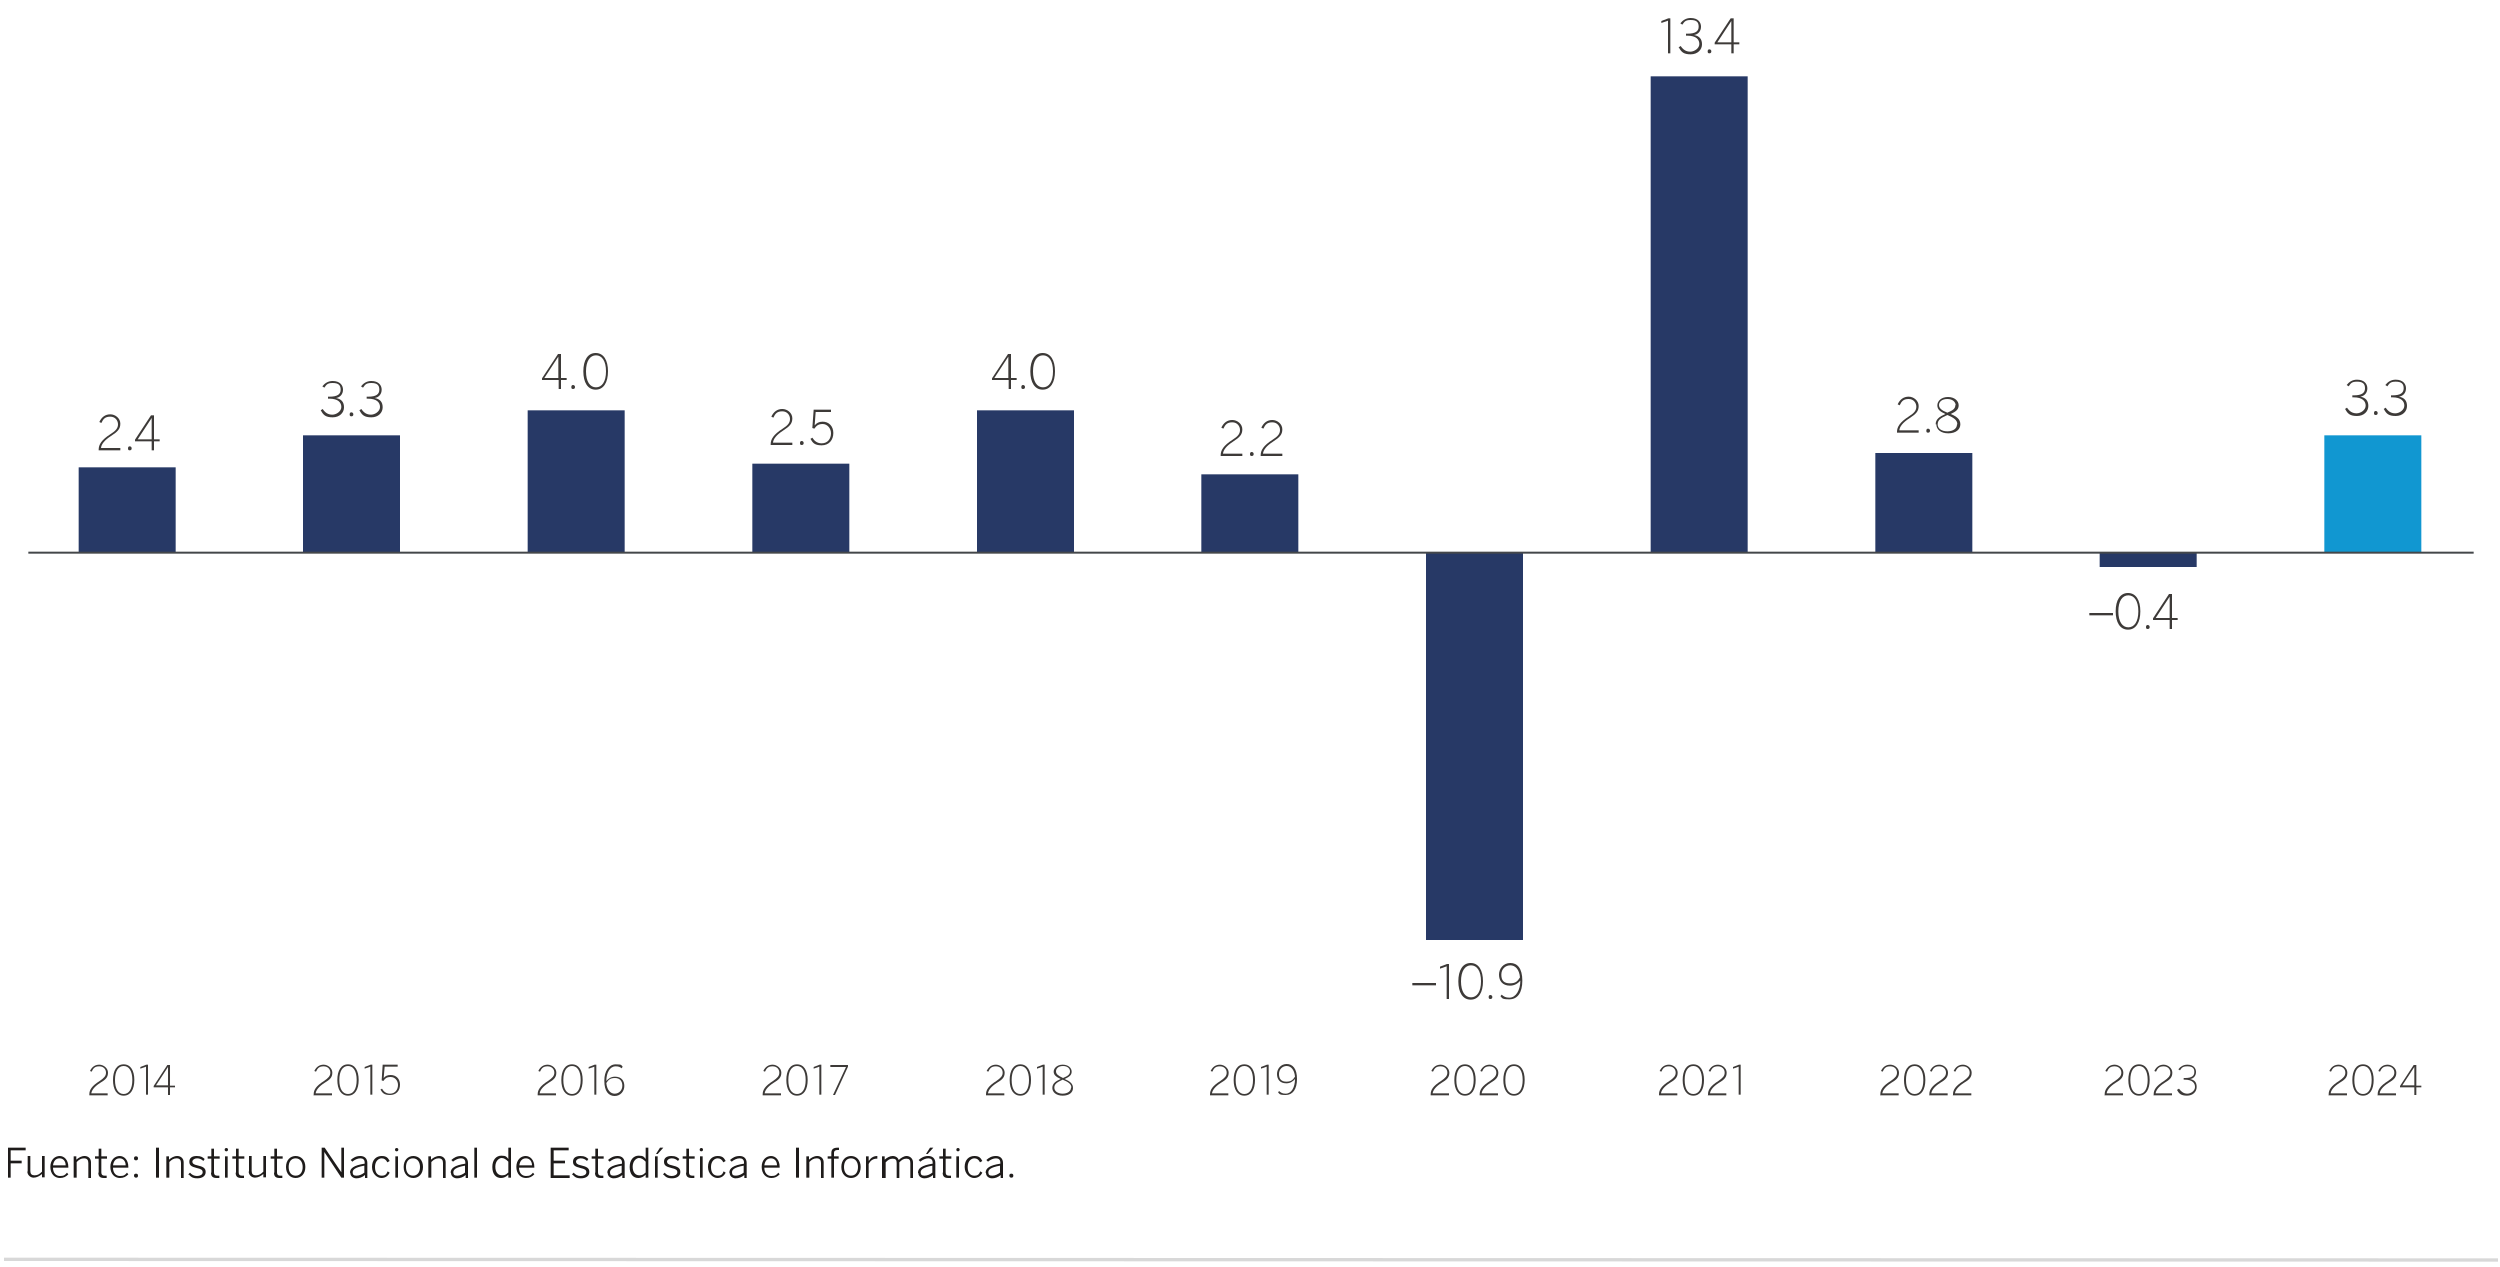 <?xml version="1.0" encoding="UTF-8"?>
<svg id="Capa_1" xmlns="http://www.w3.org/2000/svg" width="750" height="380" version="1.1" viewBox="0 0 750 380">
  <!-- Generator: Adobe Illustrator 29.5.0, SVG Export Plug-In . SVG Version: 2.1.0 Build 137)  -->
  <defs>
    <style>
      .st0 {
        fill: #1197d1;
      }

      .st1 {
        fill: #273966;
      }

      .st2 {
        fill: #1e1b1a;
      }

      .st3 {
        fill: #3d3a38;
      }

      .st4 {
        isolation: isolate;
      }

      .st5 {
        stroke: #d8d8d8;
        stroke-miterlimit: 10;
      }

      .st5, .st6 {
        fill: none;
      }

      .st6 {
        stroke: #44474a;
        stroke-width: .6px;
      }
    </style>
  </defs>
  <line class="st5" x1="1.2" y1="377.8" x2="749.4" y2="378"/>
  <g class="st4">
    <g class="st4">
      <path class="st2" d="M2.4,353.3v-9h5.3v.8H3.2v3.1h3.3v.8c0,0-3.3,0-3.3,0v4.3h-.9,0Z"/>
    </g>
    <g class="st4">
      <path class="st2" d="M8.3,351.5v-4.7h.8v4.5c0,.9.4,1.3,1.3,1.3s1.5-.4,2.2-1.1v-4.7h.8v6.4h-.8v-1c-.7.6-1.6,1.1-2.5,1.1s-1.9-.7-1.9-1.9h0Z"/>
      <path class="st2" d="M15.1,350.1c0-2.3,1.5-3.3,2.8-3.3s2.6,1.1,2.6,3.3v.2h-4.6c0,1.6.9,2.5,2.1,2.5s1.5-.3,2.1-1l.4.5c-.7.7-1.4,1.1-2.5,1.1-1.6,0-2.9-1.2-2.9-3.4h0ZM19.7,349.6c0-1.2-.7-2.1-1.8-2.1s-1.8.7-2,2.1h3.8Z"/>
      <path class="st2" d="M22.1,353.3v-6.4h.8v1c.7-.6,1.5-1.1,2.5-1.1s1.9.7,1.9,1.9v4.7h-.8v-4.5c0-.9-.4-1.4-1.3-1.4s-1.5.4-2.2,1.1v4.7h-.9Z"/>
    </g>
    <g class="st4">
      <path class="st2" d="M29.6,351.8v-4.2h-1.1v-.7h1.1v-2.3h.8c0-.1,0,2.3,0,2.3h1.7v.7h-1.7v4.1c0,.7.3,1,1,1s.5,0,.6,0v.7h-.8c-1.1,0-1.7-.4-1.7-1.6h.1Z"/>
    </g>
    <g class="st4">
      <path class="st2" d="M33.1,350.1c0-2.3,1.5-3.3,2.8-3.3s2.6,1.1,2.6,3.3v.2h-4.6c0,1.6.9,2.5,2.1,2.5s1.5-.3,2.1-1l.4.5c-.7.7-1.4,1.1-2.5,1.1-1.6,0-2.9-1.2-2.9-3.4h0ZM37.7,349.6c0-1.2-.7-2.1-1.8-2.1s-1.8.7-2,2.1h3.8Z"/>
      <path class="st2" d="M40.2,347.5c0-.4.2-.6.6-.6s.6.2.6.6-.2.6-.6.6-.6-.2-.6-.6ZM40.2,352.7c0-.4.2-.6.6-.6s.6.2.6.6-.2.6-.6.6-.6-.3-.6-.6Z"/>
    </g>
    <g class="st4">
      <path class="st2" d="M46.8,353.3v-9h.9v9h-.9Z"/>
      <path class="st2" d="M49.9,353.3v-6.4h.8v1c.7-.6,1.5-1.1,2.5-1.1s1.9.7,1.9,1.9v4.7h-.8v-4.5c0-.9-.4-1.4-1.3-1.4s-1.5.4-2.2,1.1v4.7h-.9Z"/>
    </g>
    <g class="st4">
      <path class="st2" d="M56.5,352.3l.5-.5c.5.6,1.2,1,2.1,1s1.7-.4,1.7-1.1-.4-1-1.8-1.3c-1.6-.4-2.2-.8-2.2-1.9s.8-1.7,2.2-1.7,1.8.4,2.4.9l-.4.6c-.5-.5-1.1-.8-1.9-.8s-1.4.5-1.4,1,.4.9,1.5,1.1c1.7.4,2.5.8,2.5,2s-1,1.9-2.5,1.9-2-.5-2.5-1.1h-.2Z"/>
    </g>
    <g class="st4">
      <path class="st2" d="M63.4,351.8v-4.2h-1.1v-.7h1.1v-2.3h.8c0-.1,0,2.3,0,2.3h1.7v.7h-1.7v4.1c0,.7.3,1,1,1s.5,0,.6,0v.7h-.8c-1.1,0-1.7-.4-1.7-1.6h.1Z"/>
      <path class="st2" d="M67.4,344.9c0-.3.2-.5.5-.5s.5.2.5.5-.2.5-.5.5-.5-.2-.5-.5ZM67.5,353.3v-6.4h.8v6.4h-.8Z"/>
      <path class="st2" d="M70.8,351.8v-4.2h-1.1v-.7h1.1v-2.3h.8c0-.1,0,2.3,0,2.3h1.7v.7h-1.7v4.1c0,.7.3,1,1,1s.5,0,.6,0v.7h-.8c-1.1,0-1.7-.4-1.7-1.6h0Z"/>
      <path class="st2" d="M74.7,351.5v-4.7h.8v4.5c0,.9.4,1.3,1.3,1.3s1.5-.4,2.2-1.1v-4.7h.8v6.4h-.8v-1c-.7.6-1.6,1.1-2.5,1.1s-1.9-.7-1.9-1.9h0Z"/>
    </g>
    <g class="st4">
      <path class="st2" d="M82.3,351.8v-4.2h-1.1v-.7h1.1v-2.3h.8c0-.1,0,2.3,0,2.3h1.7v.7h-1.7v4.1c0,.7.3,1,1,1s.5,0,.6,0v.7h-.8c-1.1,0-1.7-.4-1.7-1.6h0Z"/>
    </g>
    <g class="st4">
      <path class="st2" d="M85.8,350.1c0-2.1,1.3-3.3,2.9-3.3s2.9,1.2,2.9,3.3-1.3,3.3-2.9,3.3-2.9-1.2-2.9-3.3ZM90.8,350.1c0-1.4-.7-2.6-2.1-2.6s-2.1,1.1-2.1,2.6.7,2.6,2.1,2.6,2.1-1.1,2.1-2.6Z"/>
    </g>
    <g class="st4">
      <path class="st2" d="M96.5,353.3v-9h.9l5,7.4h0v-7.4h.8v9h-.8l-5.1-7.7h0v7.7h-.8Z"/>
      <path class="st2" d="M105,351.8c0-1.3,1.1-2.2,4.4-2.7v-.3c0-.9-.5-1.3-1.3-1.3s-1.7.4-2.4,1l-.5-.5c.8-.7,1.6-1.2,2.9-1.2s2.1.8,2.1,2.1v4.5h-.7v-.9c-.8.7-1.7,1-2.6,1s-1.8-.6-1.8-1.6h0ZM109.3,351.7v-2c-2.8.5-3.5,1.2-3.5,2s.4,1,1.2,1,1.7-.4,2.4-1h0Z"/>
      <path class="st2" d="M111.6,350.1c0-2.3,1.4-3.3,2.9-3.3s1.9.6,2.4,1.5l-.7.4c-.4-.8-.9-1.2-1.7-1.2s-2,.7-2,2.6.9,2.6,2,2.6,1.4-.4,1.8-1.3l.6.4c-.5,1-1.3,1.6-2.5,1.6s-2.8-1.2-2.8-3.3h0Z"/>
      <path class="st2" d="M118.5,344.9c0-.3.2-.5.5-.5s.5.2.5.5-.2.5-.5.5-.5-.2-.5-.5ZM118.6,353.3v-6.4h.8v6.4h-.8Z"/>
      <path class="st2" d="M121.1,350.1c0-2.1,1.3-3.3,2.9-3.3s2.9,1.2,2.9,3.3-1.3,3.3-2.9,3.3-2.9-1.2-2.9-3.3ZM126,350.1c0-1.4-.7-2.6-2.1-2.6s-2.1,1.1-2.1,2.6.7,2.6,2.1,2.6,2.1-1.1,2.1-2.6Z"/>
      <path class="st2" d="M128.5,353.3v-6.4h.8v1c.7-.6,1.5-1.1,2.5-1.1s1.9.7,1.9,1.9v4.7h-.8v-4.5c0-.9-.4-1.4-1.3-1.4s-1.5.4-2.2,1.1v4.7h-.9Z"/>
      <path class="st2" d="M135.2,351.8c0-1.3,1.1-2.2,4.4-2.7v-.3c0-.9-.5-1.3-1.3-1.3s-1.7.4-2.4,1l-.5-.5c.8-.7,1.6-1.2,2.9-1.2s2.1.8,2.1,2.1v4.5h-.7v-.9c-.8.7-1.7,1-2.6,1s-1.8-.6-1.8-1.6h0ZM139.5,351.7v-2c-2.8.5-3.5,1.2-3.5,2s.4,1,1.2,1,1.7-.4,2.4-1h0Z"/>
      <path class="st2" d="M142.3,353.3v-9h.8c0-.1,0,9,0,9h-.8Z"/>
    </g>
    <g class="st4">
      <path class="st2" d="M147.7,350.1c0-2.2,1.2-3.4,2.7-3.4s1.6.4,2.1,1v-3.4h.8c0-.1,0,9,0,9h-.8v-.9c-.6.6-1.3,1-2.2,1-1.5,0-2.6-1.1-2.6-3.3h0ZM152.5,351.6v-3.1c-.7-.7-1.3-1.1-2-1.1s-1.9.8-1.9,2.6.9,2.6,2,2.6,1.4-.4,2-1h-.1Z"/>
      <path class="st2" d="M154.9,350.1c0-2.3,1.5-3.3,2.8-3.3s2.6,1.1,2.6,3.3v.2h-4.6c0,1.6.9,2.5,2.1,2.5s1.5-.3,2.1-1l.4.5c-.7.7-1.4,1.1-2.5,1.1-1.6,0-2.9-1.2-2.9-3.4h0ZM159.6,349.6c0-1.2-.7-2.1-1.8-2.1s-1.8.7-2,2.1h3.8Z"/>
    </g>
    <g class="st4">
      <path class="st2" d="M165.2,353.3v-9h5.4v.8h-4.5v3.1h3.4v.8c.1,0-3.4,0-3.4,0v3.6h4.8v.8h-5.7Z"/>
    </g>
    <g class="st4">
      <path class="st2" d="M171.6,352.3l.5-.5c.5.6,1.2,1,2.1,1s1.7-.4,1.7-1.1-.4-1-1.8-1.3c-1.6-.4-2.2-.8-2.2-1.9s.8-1.7,2.2-1.7,1.8.4,2.4.9l-.4.6c-.5-.5-1.1-.8-1.9-.8s-1.4.5-1.4,1,.4.9,1.5,1.1c1.7.4,2.5.8,2.5,2s-1,1.9-2.5,1.9-2-.5-2.5-1.1h-.2Z"/>
    </g>
    <g class="st4">
      <path class="st2" d="M178.6,351.8v-4.2h-1.1v-.7h1.1v-2.3h.8c0-.1,0,2.3,0,2.3h1.7v.7h-1.7v4.1c0,.7.3,1,1,1s.5,0,.6,0v.7h-.8c-1.1,0-1.7-.4-1.7-1.6h0Z"/>
      <path class="st2" d="M182.2,351.8c0-1.3,1.1-2.2,4.4-2.7v-.3c0-.9-.5-1.3-1.3-1.3s-1.7.4-2.4,1l-.5-.5c.8-.7,1.6-1.2,2.9-1.2s2.1.8,2.1,2.1v4.5h-.7v-.9c-.8.7-1.7,1-2.6,1s-1.8-.6-1.8-1.6h0ZM186.5,351.7v-2c-2.8.5-3.5,1.2-3.5,2s.4,1,1.2,1,1.7-.4,2.4-1h0Z"/>
      <path class="st2" d="M188.9,350.1c0-2.2,1.2-3.4,2.7-3.4s1.6.4,2.1,1v-3.4h.8c0-.1,0,9,0,9h-.8v-.9c-.6.6-1.3,1-2.2,1-1.5,0-2.6-1.1-2.6-3.3h0ZM193.7,351.6v-3.1c-.7-.7-1.3-1.1-2-1.1s-1.9.8-1.9,2.6.9,2.6,2,2.6,1.4-.4,2-1h-.1Z"/>
      <path class="st2" d="M196.5,353.3v-6.4h.8v6.4h-.8ZM197.9,344.3h1.1l-1.7,1.9h-.5l1.2-1.9h-.1Z"/>
    </g>
    <g class="st4">
      <path class="st2" d="M198.9,352.3l.5-.5c.5.6,1.2,1,2.1,1s1.7-.4,1.7-1.1-.4-1-1.8-1.3c-1.6-.4-2.2-.8-2.2-1.9s.8-1.7,2.2-1.7,1.8.4,2.4.9l-.4.6c-.5-.5-1.1-.8-1.9-.8s-1.4.5-1.4,1,.4.9,1.5,1.1c1.7.4,2.5.8,2.5,2s-1,1.9-2.5,1.9-2-.5-2.5-1.1h-.2Z"/>
    </g>
    <g class="st4">
      <path class="st2" d="M205.9,351.8v-4.2h-1.1v-.7h1.1v-2.3h.8c0-.1,0,2.3,0,2.3h1.7v.7h-1.7v4.1c0,.7.3,1,1,1s.5,0,.6,0v.7h-.8c-1.1,0-1.7-.4-1.7-1.6h0Z"/>
      <path class="st2" d="M209.9,344.9c0-.3.2-.5.5-.5s.5.2.5.5-.2.5-.5.5-.5-.2-.5-.5ZM210,353.3v-6.4h.8v6.4h-.8Z"/>
    </g>
    <g class="st4">
      <path class="st2" d="M212.4,350.1c0-2.3,1.4-3.3,2.9-3.3s1.9.6,2.4,1.5l-.7.4c-.4-.8-.9-1.2-1.7-1.2s-2,.7-2,2.6.9,2.6,2,2.6,1.4-.4,1.8-1.3l.6.4c-.5,1-1.3,1.6-2.5,1.6s-2.8-1.2-2.8-3.3h0Z"/>
    </g>
    <g class="st4">
      <path class="st2" d="M218.8,351.8c0-1.3,1.1-2.2,4.4-2.7v-.3c0-.9-.5-1.3-1.3-1.3s-1.7.4-2.4,1l-.5-.5c.8-.7,1.6-1.2,2.9-1.2s2.1.8,2.1,2.1v4.5h-.7v-.9c-.8.7-1.7,1-2.6,1s-1.8-.6-1.8-1.6h0ZM223.1,351.7v-2c-2.8.5-3.5,1.2-3.5,2s.4,1,1.2,1,1.7-.4,2.4-1h0Z"/>
    </g>
    <g class="st4">
      <path class="st2" d="M228.5,350.1c0-2.3,1.5-3.3,2.8-3.3s2.6,1.1,2.6,3.3v.2h-4.6c0,1.6.9,2.5,2.1,2.5s1.5-.3,2.1-1l.4.5c-.7.7-1.4,1.1-2.5,1.1-1.6,0-2.9-1.2-2.9-3.4h0ZM233.1,349.6c0-1.2-.7-2.1-1.8-2.1s-1.8.7-2,2.1h3.8Z"/>
    </g>
    <g class="st4">
      <path class="st2" d="M238.8,353.3v-9h.9v9h-.9Z"/>
      <path class="st2" d="M241.9,353.3v-6.4h.8v1c.7-.6,1.5-1.1,2.5-1.1s1.9.7,1.9,1.9v4.7h-.8v-4.5c0-.9-.4-1.4-1.3-1.4s-1.5.4-2.2,1.1v4.7h-.9Z"/>
    </g>
    <g class="st4">
      <path class="st2" d="M249.4,353.3v-5.7h-1.1v-.7h1.1v-1c0-1.1.6-1.6,1.9-1.6s.3,0,.4,0v.7h-.4c-.6,0-1.1.2-1.1.9v1h1.4v.7h-1.4v5.7h-.8,0Z"/>
    </g>
    <g class="st4">
      <path class="st2" d="M252.4,350.1c0-2.1,1.3-3.3,2.9-3.3s2.9,1.2,2.9,3.3-1.3,3.3-2.9,3.3-2.9-1.2-2.9-3.3ZM257.4,350.1c0-1.4-.7-2.6-2.1-2.6s-2.1,1.1-2.1,2.6.7,2.6,2.1,2.6,2.1-1.1,2.1-2.6Z"/>
      <path class="st2" d="M259.8,353.3v-6.4h.8v1.3h.1c.5-.8,1.3-1.4,2.5-1.4h0v.8h-.2c-1.1,0-1.9.6-2.4,1.6v4.2h-.8Z"/>
      <path class="st2" d="M264.6,353.3v-6.4h.8v1c.7-.6,1.5-1.1,2.4-1.1s1.6.5,1.8,1.2c.7-.6,1.5-1.2,2.4-1.2s1.9.7,1.9,1.9v4.7h-.8v-4.5c0-.9-.3-1.3-1.2-1.3s-1.4.4-2.1,1.1v4.7h-.8v-4.5c0-.9-.3-1.3-1.2-1.3s-1.4.4-2.1,1.1v4.7h-1.1Z"/>
      <path class="st2" d="M275.4,351.8c0-1.3,1.1-2.2,4.4-2.7v-.3c0-.9-.5-1.3-1.3-1.3s-1.7.4-2.4,1l-.5-.5c.8-.7,1.6-1.2,2.9-1.2s2.1.8,2.1,2.1v4.5h-.7v-.9c-.8.7-1.7,1-2.6,1s-1.8-.6-1.8-1.6h-.1ZM279.7,351.7v-2c-2.8.5-3.5,1.2-3.5,2s.4,1,1.2,1,1.7-.4,2.4-1h-.1ZM278.9,344.3h1.1l-1.7,1.9h-.5l1.2-1.9h-.1Z"/>
      <path class="st2" d="M282.9,351.8v-4.2h-1.1v-.7h1.1v-2.3h.8c0-.1,0,2.3,0,2.3h1.7v.7h-1.7v4.1c0,.7.3,1,1,1s.5,0,.6,0v.7h-.8c-1.1,0-1.7-.4-1.7-1.6h.1Z"/>
      <path class="st2" d="M286.9,344.9c0-.3.2-.5.5-.5s.5.2.5.5-.2.5-.5.5-.5-.2-.5-.5ZM286.9,353.3v-6.4h.8v6.4h-.8Z"/>
    </g>
    <g class="st4">
      <path class="st2" d="M289.4,350.1c0-2.3,1.4-3.3,2.9-3.3s1.9.6,2.4,1.5l-.7.4c-.4-.8-.9-1.2-1.7-1.2s-2,.7-2,2.6.9,2.6,2,2.6,1.4-.4,1.8-1.3l.6.4c-.5,1-1.3,1.6-2.5,1.6s-2.8-1.2-2.8-3.3h0Z"/>
    </g>
    <g class="st4">
      <path class="st2" d="M295.7,351.8c0-1.3,1.1-2.2,4.4-2.7v-.3c0-.9-.5-1.3-1.3-1.3s-1.7.4-2.4,1l-.5-.5c.8-.7,1.6-1.2,2.9-1.2s2.1.8,2.1,2.1v4.5h-.7v-.9c-.8.7-1.7,1-2.6,1s-1.8-.6-1.8-1.6h-.1ZM300,351.7v-2c-2.8.5-3.5,1.2-3.5,2s.4,1,1.2,1,1.7-.4,2.4-1h-.1Z"/>
      <path class="st2" d="M302.8,352.7c0-.4.2-.6.6-.6s.6.2.6.6-.2.6-.6.6-.6-.3-.6-.6Z"/>
    </g>
  </g>
  <g class="st4">
    <g class="st4">
      <path class="st3" d="M500.4,16V6.2l-2,.7v-.6l2.1-.8h.6v10.5h-.7Z"/>
      <path class="st3" d="M503.6,14.2l.6-.4c.8,1.2,1.7,1.7,2.9,1.7s2.7-1,2.7-2.3-.9-2.5-3.6-2.5h-.4v-.6h.5c2.3,0,3.3-.7,3.3-2.1s-.7-2-2.4-2-1.9.6-2.5,1.4l-.6-.4c.7-.9,1.7-1.6,3.1-1.6,2.2,0,3.1,1.3,3.1,2.6s-.8,2.3-2.1,2.5c1.6.3,2.4,1.2,2.4,2.8s-1.3,3-3.4,3-2.8-.7-3.5-2h-.1Z"/>
      <path class="st3" d="M512.3,15.4c0-.4.2-.6.5-.6s.6.2.6.6-.2.6-.6.6-.5-.2-.5-.6Z"/>
      <path class="st3" d="M519.4,16v-2.7h-5v-.5l4.8-7.3h.9v7.2h1.7v.6c0,0-1.7,0-1.7,0v2.7h-.7ZM515.2,12.7h4.2v-6.4h0l-4.2,6.4Z"/>
    </g>
  </g>
  <g class="st4">
    <g class="st4">
      <path class="st3" d="M631.4,328.5v-.2c0-1.3.7-2.5,3.1-4,1.3-.9,1.9-1.5,1.9-2.5s-.7-1.9-2-1.9-1.8.5-2.3,1.6l-.5-.2c.6-1.3,1.6-1.9,2.8-1.9s2.6,1,2.6,2.4-.7,2.1-2.4,3.1c-1.7,1.1-2.5,2.2-2.6,3.1h4.9v.6h-5.6,0Z"/>
      <path class="st3" d="M638.5,324c0-2.8,1.1-4.7,3.2-4.7s3.2,1.9,3.2,4.7-1.1,4.7-3.2,4.7-3.2-1.9-3.2-4.7ZM644.3,324c0-2.7-1-4.2-2.6-4.2s-2.6,1.5-2.6,4.2,1,4.2,2.6,4.2,2.6-1.5,2.6-4.2Z"/>
      <path class="st3" d="M646.1,328.5v-.2c0-1.3.7-2.5,3.1-4,1.3-.9,1.9-1.5,1.9-2.5s-.7-1.9-2-1.9-1.8.5-2.3,1.6l-.5-.2c.6-1.3,1.6-1.9,2.8-1.9s2.6,1,2.6,2.4-.7,2.1-2.4,3.1c-1.7,1.1-2.5,2.2-2.6,3.1h4.9v.6h-5.6,0Z"/>
    </g>
    <g class="st4">
      <path class="st3" d="M653.2,326.9l.5-.3c.7,1,1.5,1.5,2.5,1.5s2.3-.8,2.3-2-.8-2.2-3.1-2.2h-.3v-.5h.4c2,0,2.8-.6,2.8-1.8s-.6-1.7-2.1-1.7-1.7.5-2.2,1.2l-.5-.3c.6-.8,1.5-1.4,2.7-1.4,1.9,0,2.6,1.1,2.6,2.2s-.7,2-1.8,2.1c1.4.3,2,1,2,2.4s-1.1,2.6-2.9,2.6-2.4-.6-3-1.7h0Z"/>
    </g>
    <g class="st4">
      <path class="st3" d="M698.6,328.5v-.2c0-1.3.7-2.5,3.1-4,1.3-.9,1.9-1.5,1.9-2.5s-.7-1.9-2-1.9-1.8.5-2.3,1.6l-.5-.2c.6-1.3,1.6-1.9,2.8-1.9s2.6,1,2.6,2.4-.7,2.1-2.4,3.1c-1.7,1.1-2.5,2.2-2.6,3.1h4.9v.6h-5.6,0Z"/>
      <path class="st3" d="M705.7,324c0-2.8,1.1-4.7,3.2-4.7s3.2,1.9,3.2,4.7-1.1,4.7-3.2,4.7-3.2-1.9-3.2-4.7ZM711.5,324c0-2.7-1-4.2-2.6-4.2s-2.6,1.5-2.6,4.2,1,4.2,2.6,4.2,2.6-1.5,2.6-4.2Z"/>
      <path class="st3" d="M713.3,328.5v-.2c0-1.3.7-2.5,3.1-4,1.3-.9,1.9-1.5,1.9-2.5s-.7-1.9-2-1.9-1.8.5-2.3,1.6l-.5-.2c.6-1.3,1.6-1.9,2.8-1.9s2.6,1,2.6,2.4-.7,2.1-2.4,3.1c-1.7,1.1-2.5,2.2-2.6,3.1h4.9v.6h-5.6,0Z"/>
      <path class="st3" d="M724.3,328.5v-2.3h-4.3v-.4l4.1-6.3h.8v6.2h1.5v.5c0,0-1.5,0-1.5,0v2.3h-.6ZM720.7,325.6h3.6v-5.5h0l-3.6,5.5Z"/>
    </g>
  </g>
  <rect class="st1" x="23.6" y="140.2" width="29.1" height="25.6"/>
  <rect class="st1" x="90.9" y="130.6" width="29.1" height="35.2"/>
  <rect class="st1" x="158.3" y="123.1" width="29.1" height="42.7"/>
  <rect class="st1" x="225.7" y="139.1" width="29.1" height="26.7"/>
  <rect class="st1" x="293.1" y="123.1" width="29.1" height="42.7"/>
  <rect class="st1" x="360.4" y="142.3" width="29.1" height="23.5"/>
  <rect class="st1" x="427.8" y="165.8" width="29.1" height="116.2"/>
  <rect class="st1" x="495.2" y="22.9" width="29.1" height="142.9"/>
  <rect class="st1" x="562.6" y="135.9" width="29.1" height="29.9"/>
  <rect class="st1" x="629.9" y="165.8" width="29.1" height="4.3"/>
  <rect class="st0" x="697.3" y="130.6" width="29.1" height="35.2"/>
  <line class="st6" x1="8.5" y1="165.8" x2="742.1" y2="165.8"/>
  <g class="st4">
    <g class="st4">
      <path class="st3" d="M564.1,328.5v-.2c0-1.3.7-2.5,3.1-4,1.3-.9,1.9-1.5,1.9-2.5s-.7-1.9-2-1.9-1.8.5-2.3,1.6l-.5-.2c.6-1.3,1.6-1.9,2.8-1.9s2.6,1,2.6,2.4-.7,2.1-2.4,3.1c-1.7,1.1-2.5,2.2-2.6,3.1h4.9v.6h-5.6,0Z"/>
      <path class="st3" d="M571.2,324c0-2.8,1.1-4.7,3.2-4.7s3.2,1.9,3.2,4.7-1.1,4.7-3.2,4.7-3.2-1.9-3.2-4.7ZM577,324c0-2.7-1-4.2-2.6-4.2s-2.6,1.5-2.6,4.2,1,4.2,2.6,4.2,2.6-1.5,2.6-4.2Z"/>
      <path class="st3" d="M578.8,328.5v-.2c0-1.3.7-2.5,3.1-4,1.3-.9,1.9-1.5,1.9-2.5s-.7-1.9-2-1.9-1.8.5-2.3,1.6l-.5-.2c.6-1.3,1.6-1.9,2.8-1.9s2.6,1,2.6,2.4-.7,2.1-2.4,3.1c-1.7,1.1-2.5,2.2-2.6,3.1h4.9v.6h-5.6,0Z"/>
      <path class="st3" d="M585.9,328.5v-.2c0-1.3.7-2.5,3.1-4,1.3-.9,1.9-1.5,1.9-2.5s-.7-1.9-2-1.9-1.8.5-2.3,1.6l-.5-.2c.6-1.3,1.6-1.9,2.8-1.9s2.6,1,2.6,2.4-.7,2.1-2.4,3.1c-1.7,1.1-2.5,2.2-2.6,3.1h4.9v.6h-5.6,0Z"/>
    </g>
  </g>
  <g class="st4">
    <g class="st4">
      <path class="st3" d="M94.1,328.5v-.2c0-1.3.7-2.5,3.1-4,1.3-.9,1.9-1.5,1.9-2.5s-.7-1.9-2-1.9-1.8.5-2.3,1.6l-.5-.2c.6-1.3,1.6-1.9,2.8-1.9s2.6,1,2.6,2.4-.7,2.1-2.4,3.1c-1.7,1.1-2.5,2.2-2.6,3.1h4.9v.6h-5.6,0Z"/>
      <path class="st3" d="M101.2,324c0-2.8,1.1-4.7,3.2-4.7s3.2,1.9,3.2,4.7-1.1,4.7-3.2,4.7-3.2-1.9-3.2-4.7ZM107,324c0-2.7-1-4.2-2.6-4.2s-2.6,1.5-2.6,4.2,1,4.2,2.6,4.2,2.6-1.5,2.6-4.2Z"/>
      <path class="st3" d="M111.1,328.5v-8.5l-1.7.6v-.5l1.8-.7h.5v9h-.6Z"/>
    </g>
    <g class="st4">
      <path class="st3" d="M114.1,326.9l.5-.3c.5.9,1.3,1.5,2.4,1.5,1.6,0,2.4-1.3,2.4-2.6s-.9-2.4-2.2-2.4-1.7.5-2.2,1.2l-.5-.2.3-4.7h4.5v.6c0,0-3.9,0-3.9,0l-.3,3.4c.5-.6,1.1-.9,2.1-.9,1.6,0,2.8,1.1,2.8,2.9s-1.1,3.1-3,3.1-2.3-.7-2.9-1.7h0Z"/>
    </g>
    <g class="st4">
      <path class="st3" d="M228.8,328.5v-.2c0-1.3.7-2.5,3.1-4,1.3-.9,1.9-1.5,1.9-2.5s-.7-1.9-2-1.9-1.8.5-2.3,1.6l-.5-.2c.6-1.3,1.6-1.9,2.8-1.9s2.6,1,2.6,2.4-.7,2.1-2.4,3.1c-1.7,1.1-2.5,2.2-2.6,3.1h4.9v.6h-5.6.1Z"/>
      <path class="st3" d="M235.9,324c0-2.8,1.1-4.7,3.2-4.7s3.2,1.9,3.2,4.7-1.1,4.7-3.2,4.7-3.2-1.9-3.2-4.7ZM241.7,324c0-2.7-1-4.2-2.6-4.2s-2.6,1.5-2.6,4.2,1,4.2,2.6,4.2,2.6-1.5,2.6-4.2Z"/>
      <path class="st3" d="M245.8,328.5v-8.5l-1.7.6v-.5l1.8-.7h.5v9h-.6Z"/>
    </g>
    <g class="st4">
      <path class="st3" d="M249.9,328.5l3.9-8.4h-4.7v-.6h5.3v.5l-3.9,8.5h-.6Z"/>
    </g>
    <g class="st4">
      <path class="st3" d="M363,328.5v-.2c0-1.3.7-2.5,3.1-4,1.3-.9,1.9-1.5,1.9-2.5s-.7-1.9-2-1.9-1.8.5-2.3,1.6l-.5-.2c.6-1.3,1.6-1.9,2.8-1.9s2.6,1,2.6,2.4-.7,2.1-2.4,3.1c-1.7,1.1-2.5,2.2-2.6,3.1h4.9v.6h-5.6.1Z"/>
      <path class="st3" d="M370.1,324c0-2.8,1.1-4.7,3.2-4.7s3.2,1.9,3.2,4.7-1.1,4.7-3.2,4.7-3.2-1.9-3.2-4.7ZM375.9,324c0-2.7-1-4.2-2.6-4.2s-2.6,1.5-2.6,4.2,1,4.2,2.6,4.2,2.6-1.5,2.6-4.2Z"/>
      <path class="st3" d="M380,328.5v-8.5l-1.7.6v-.5l1.8-.7h.5v9h-.6,0Z"/>
    </g>
    <g class="st4">
      <path class="st3" d="M383.4,327.8l.3-.5c.6.5,1,.8,2,.8,1.8,0,2.8-2,2.8-4.4-.6.7-1.4,1.3-2.6,1.3-2,0-2.8-1.3-2.8-2.8s1.1-3,2.9-3,3.1,1.4,3.1,4.5-1.3,4.8-3.4,4.8-1.8-.4-2.3-.8h0ZM388.5,323c-.2-2.2-1.3-3.2-2.5-3.2s-2.3.9-2.3,2.4.7,2.3,2.2,2.3,2-.6,2.6-1.5h0Z"/>
    </g>
    <g class="st4">
      <path class="st3" d="M497.7,328.5v-.2c0-1.3.7-2.5,3.1-4,1.3-.9,1.9-1.5,1.9-2.5s-.7-1.9-2-1.9-1.8.5-2.3,1.6l-.5-.2c.6-1.3,1.6-1.9,2.8-1.9s2.6,1,2.6,2.4-.7,2.1-2.4,3.1c-1.7,1.1-2.5,2.2-2.6,3.1h4.9v.6h-5.6.1Z"/>
      <path class="st3" d="M504.8,324c0-2.8,1.1-4.7,3.2-4.7s3.2,1.9,3.2,4.7-1.1,4.7-3.2,4.7-3.2-1.9-3.2-4.7ZM510.6,324c0-2.7-1-4.2-2.6-4.2s-2.6,1.5-2.6,4.2,1,4.2,2.6,4.2,2.6-1.5,2.6-4.2Z"/>
      <path class="st3" d="M512.4,328.5v-.2c0-1.3.7-2.5,3.1-4,1.3-.9,1.9-1.5,1.9-2.5s-.7-1.9-2-1.9-1.8.5-2.3,1.6l-.5-.2c.6-1.3,1.6-1.9,2.8-1.9s2.6,1,2.6,2.4-.7,2.1-2.4,3.1c-1.7,1.1-2.5,2.2-2.6,3.1h4.9v.6h-5.6,0Z"/>
      <path class="st3" d="M521.6,328.5v-8.5l-1.7.6v-.5l1.8-.7h.5v9h-.6Z"/>
    </g>
  </g>
  <g class="st4">
    <g class="st4">
      <path class="st3" d="M429.2,328.5v-.2c0-1.3.7-2.5,3.1-4,1.3-.9,1.9-1.5,1.9-2.5s-.7-1.9-2-1.9-1.8.5-2.3,1.6l-.5-.2c.6-1.3,1.6-1.9,2.8-1.9s2.6,1,2.6,2.4-.7,2.1-2.4,3.1c-1.7,1.1-2.5,2.2-2.6,3.1h4.9v.6h-5.6.1Z"/>
      <path class="st3" d="M436.3,324c0-2.8,1.1-4.7,3.2-4.7s3.2,1.9,3.2,4.7-1.1,4.7-3.2,4.7-3.2-1.9-3.2-4.7ZM442.1,324c0-2.7-1-4.2-2.6-4.2s-2.6,1.5-2.6,4.2,1,4.2,2.6,4.2,2.6-1.5,2.6-4.2Z"/>
      <path class="st3" d="M443.9,328.5v-.2c0-1.3.7-2.5,3.1-4,1.3-.9,1.9-1.5,1.9-2.5s-.7-1.9-2-1.9-1.8.5-2.3,1.6l-.5-.2c.6-1.3,1.6-1.9,2.8-1.9s2.6,1,2.6,2.4-.7,2.1-2.4,3.1c-1.7,1.1-2.5,2.2-2.6,3.1h4.9v.6h-5.6.1Z"/>
      <path class="st3" d="M451,324c0-2.8,1.1-4.7,3.2-4.7s3.2,1.9,3.2,4.7-1.1,4.7-3.2,4.7-3.2-1.9-3.2-4.7ZM456.8,324c0-2.7-1-4.2-2.6-4.2s-2.6,1.5-2.6,4.2,1,4.2,2.6,4.2,2.6-1.5,2.6-4.2Z"/>
    </g>
  </g>
  <g class="st4">
    <g class="st4">
      <path class="st3" d="M295.8,328.5v-.2c0-1.3.7-2.5,3.1-4,1.3-.9,1.9-1.5,1.9-2.5s-.7-1.9-2-1.9-1.8.5-2.3,1.6l-.5-.2c.6-1.3,1.6-1.9,2.8-1.9s2.6,1,2.6,2.4-.7,2.1-2.4,3.1c-1.7,1.1-2.5,2.2-2.6,3.1h4.9v.6h-5.6.1Z"/>
      <path class="st3" d="M302.9,324c0-2.8,1.1-4.7,3.2-4.7s3.2,1.9,3.2,4.7-1.1,4.7-3.2,4.7-3.2-1.9-3.2-4.7ZM308.7,324c0-2.7-1-4.2-2.6-4.2s-2.6,1.5-2.6,4.2,1,4.2,2.6,4.2,2.6-1.5,2.6-4.2Z"/>
      <path class="st3" d="M312.8,328.5v-8.5l-1.7.6v-.5l1.8-.7h.5v9h-.6,0Z"/>
      <path class="st3" d="M315.7,326.4c0-1.3.9-2,2.5-2.7-1.3-.6-2.1-1.2-2.1-2.2s1-2.1,2.7-2.1,2.7,1,2.7,2.1-.8,1.6-2.1,2.2c1.6.7,2.5,1.4,2.5,2.7s-1.1,2.3-3.1,2.3-3.1-1.1-3.1-2.3ZM321.4,326.3c0-1.1-.9-1.7-2.6-2.4-1.7.8-2.5,1.3-2.5,2.4s1.1,1.8,2.5,1.8,2.5-.7,2.5-1.8h.1ZM321,321.4c0-.8-.7-1.6-2.1-1.6s-2.1.8-2.1,1.6.6,1.3,2.1,2c1.5-.6,2.1-1.1,2.1-2Z"/>
    </g>
  </g>
  <g class="st4">
    <g class="st4">
      <path class="st3" d="M161.3,328.5v-.2c0-1.3.7-2.5,3.1-4,1.3-.9,1.9-1.5,1.9-2.5s-.7-1.9-2-1.9-1.8.5-2.3,1.6l-.5-.2c.6-1.3,1.6-1.9,2.8-1.9s2.6,1,2.6,2.4-.7,2.1-2.4,3.1c-1.7,1.1-2.5,2.2-2.6,3.1h4.9v.6h-5.6.1Z"/>
      <path class="st3" d="M168.4,324c0-2.8,1.1-4.7,3.2-4.7s3.2,1.9,3.2,4.7-1.1,4.7-3.2,4.7-3.2-1.9-3.2-4.7ZM174.2,324c0-2.7-1-4.2-2.6-4.2s-2.6,1.5-2.6,4.2,1,4.2,2.6,4.2,2.6-1.5,2.6-4.2Z"/>
      <path class="st3" d="M178.3,328.5v-8.5l-1.7.6v-.5l1.8-.7h.5v9h-.6Z"/>
      <path class="st3" d="M181.3,324.1c0-2.6,1.3-4.8,3.4-4.8s1.6.3,2.1.7l-.3.5c-.5-.4-.9-.6-1.8-.6-1.8,0-2.8,2-2.8,4.4.6-.7,1.4-1.3,2.6-1.3,2,0,2.8,1.3,2.8,2.8s-1.1,3-2.9,3-3.1-1.4-3.1-4.5v-.2ZM186.7,325.7c0-1.3-.7-2.3-2.2-2.3s-2,.6-2.6,1.5c.2,2.2,1.3,3.2,2.5,3.2s2.3-.9,2.3-2.4h0Z"/>
    </g>
  </g>
  <g class="st4">
    <g class="st4">
      <path class="st3" d="M366.2,136.8v-.2c0-1.5.8-2.9,3.6-4.7,1.6-1,2.2-1.8,2.2-2.9s-.8-2.3-2.3-2.3-2.1.6-2.7,1.9l-.6-.3c.7-1.5,1.8-2.3,3.3-2.3s3,1.2,3,2.8-.8,2.4-2.8,3.7-2.9,2.5-3,3.6h5.8v.7c.1,0-6.5,0-6.5,0Z"/>
      <path class="st3" d="M375,136.2c0-.4.2-.6.5-.6s.6.2.6.6-.2.6-.6.6-.5-.2-.5-.6Z"/>
      <path class="st3" d="M378.2,136.8v-.2c0-1.5.8-2.9,3.6-4.7,1.6-1,2.2-1.8,2.2-2.9s-.8-2.3-2.3-2.3-2.1.6-2.7,1.9l-.6-.3c.7-1.5,1.8-2.3,3.3-2.3s3,1.2,3,2.8-.8,2.4-2.8,3.7-2.9,2.5-3,3.6h5.8v.7c.1,0-6.5,0-6.5,0Z"/>
    </g>
  </g>
  <g class="st4">
    <g class="st4">
      <path class="st3" d="M423.7,294.9h7.1v.7h-7.1v-.7Z"/>
      <path class="st3" d="M434,299.7v-9.8l-2,.7v-.6l2.1-.8h.6v10.5h-.7Z"/>
      <path class="st3" d="M437.5,294.4c0-3.3,1.3-5.5,3.7-5.5s3.7,2.2,3.7,5.5-1.3,5.5-3.7,5.5-3.7-2.2-3.7-5.5ZM444.3,294.4c0-3.1-1.2-4.8-3-4.8s-3,1.7-3,4.8,1.2,4.8,3,4.8,3-1.7,3-4.8Z"/>
      <path class="st3" d="M446.6,299.1c0-.4.2-.6.5-.6s.6.2.6.6-.2.6-.6.6-.5-.2-.5-.6Z"/>
      <path class="st3" d="M450.1,298.9l.4-.5c.7.6,1.2.9,2.3.9,2,0,3.3-2.3,3.3-5.1-.7.8-1.7,1.5-3.1,1.5-2.3,0-3.3-1.5-3.3-3.3s1.3-3.5,3.4-3.5,3.6,1.6,3.6,5.3-1.5,5.6-3.9,5.6-2.1-.4-2.7-1h0ZM456,293.3c-.2-2.6-1.5-3.7-2.9-3.7s-2.7,1-2.7,2.8.8,2.6,2.6,2.6,2.3-.7,3-1.8h0Z"/>
    </g>
  </g>
  <g class="st4">
    <g class="st4">
      <path class="st3" d="M29.6,135.1v-.2c0-1.5.8-2.9,3.6-4.7,1.6-1,2.2-1.8,2.2-2.9s-.8-2.3-2.3-2.3-2.1.6-2.7,1.9l-.6-.3c.7-1.5,1.8-2.3,3.3-2.3s3,1.2,3,2.8-.8,2.4-2.8,3.7-2.9,2.5-3,3.6h5.8v.7c0,0-6.5,0-6.5,0Z"/>
      <path class="st3" d="M38.4,134.5c0-.4.2-.6.5-.6s.6.2.6.6-.2.6-.6.6-.5-.2-.5-.6Z"/>
      <path class="st3" d="M45.5,135.1v-2.7h-5v-.5l4.8-7.3h.9v7.2h1.7v.6c0,0-1.7,0-1.7,0v2.7h-.7ZM41.3,131.8h4.2v-6.4h0l-4.2,6.4Z"/>
    </g>
  </g>
  <g class="st4">
    <g class="st4">
      <path class="st3" d="M96.2,123.1l.6-.4c.8,1.2,1.7,1.7,2.9,1.7s2.7-1,2.7-2.3-.9-2.5-3.6-2.5h-.4v-.6h.5c2.3,0,3.3-.7,3.3-2.1s-.7-2-2.4-2-1.9.6-2.5,1.4l-.6-.4c.7-.9,1.7-1.6,3.1-1.6,2.2,0,3.1,1.3,3.1,2.6s-.8,2.3-2.1,2.5c1.6.3,2.4,1.2,2.4,2.8s-1.3,3-3.4,3-2.8-.7-3.5-2h0Z"/>
      <path class="st3" d="M104.9,124.3c0-.4.2-.6.5-.6s.6.2.6.6-.2.6-.6.6-.5-.2-.5-.6Z"/>
      <path class="st3" d="M107.8,123.1l.6-.4c.8,1.2,1.7,1.7,2.9,1.7s2.7-1,2.7-2.3-.9-2.5-3.6-2.5h-.4v-.6h.5c2.3,0,3.3-.7,3.3-2.1s-.7-2-2.4-2-1.9.6-2.5,1.4l-.6-.4c.7-.9,1.7-1.6,3.1-1.6,2.2,0,3.1,1.3,3.1,2.6s-.8,2.3-2.1,2.5c1.6.3,2.4,1.2,2.4,2.8s-1.3,3-3.4,3-2.8-.7-3.5-2h0Z"/>
    </g>
  </g>
  <g class="st4">
    <g class="st4">
      <path class="st3" d="M167.6,116.7v-2.7h-5v-.5l4.8-7.3h.9v7.2h1.7v.6c.1,0-1.7,0-1.7,0v2.7s-.7,0-.7,0ZM163.3,113.4h4.2v-6.4h0l-4.2,6.4Z"/>
      <path class="st3" d="M171.4,116.1c0-.4.2-.6.5-.6s.6.2.6.6-.2.6-.6.6-.5-.2-.5-.6Z"/>
    </g>
    <g class="st4">
      <path class="st3" d="M175,111.4c0-3.3,1.3-5.5,3.7-5.5s3.7,2.2,3.7,5.5-1.3,5.5-3.7,5.5-3.7-2.2-3.7-5.5ZM181.8,111.4c0-3.1-1.2-4.8-3-4.8s-3,1.7-3,4.8,1.2,4.8,3,4.8,3-1.7,3-4.8Z"/>
    </g>
    <g class="st4">
      <path class="st3" d="M302.6,116.7v-2.7h-5v-.5l4.8-7.3h.9v7.2h1.7v.6c.1,0-1.7,0-1.7,0v2.7h-.7,0ZM298.3,113.4h4.2v-6.4h0l-4.2,6.4Z"/>
      <path class="st3" d="M306.4,116.1c0-.4.2-.6.5-.6s.6.2.6.6-.2.6-.6.6-.5-.2-.5-.6Z"/>
      <path class="st3" d="M309.1,111.4c0-3.3,1.3-5.5,3.7-5.5s3.7,2.2,3.7,5.5-1.3,5.5-3.7,5.5-3.7-2.2-3.7-5.5ZM315.9,111.4c0-3.1-1.2-4.8-3-4.8s-3,1.7-3,4.8,1.2,4.8,3,4.8,3-1.7,3-4.8Z"/>
    </g>
  </g>
  <g class="st4">
    <g class="st4">
      <path class="st3" d="M231.2,133.5v-.2c0-1.5.8-2.9,3.6-4.7,1.6-1,2.2-1.8,2.2-2.9s-.8-2.3-2.3-2.3-2.1.6-2.7,1.9l-.6-.3c.7-1.5,1.8-2.3,3.3-2.3s3,1.2,3,2.8-.8,2.4-2.8,3.7c-2,1.3-2.9,2.5-3,3.6h5.8v.7c.1,0-6.5,0-6.5,0Z"/>
      <path class="st3" d="M240,132.9c0-.4.2-.6.5-.6s.6.2.6.6-.2.6-.6.6-.5-.2-.5-.6Z"/>
      <path class="st3" d="M243.1,131.7l.6-.4c.6,1,1.5,1.7,2.8,1.7,1.9,0,2.8-1.5,2.8-3s-1.1-2.8-2.5-2.8-1.9.6-2.5,1.4l-.6-.2.4-5.5h5.2v.7c.1,0-4.6,0-4.6,0l-.3,4c.6-.7,1.3-1.1,2.4-1.1,1.8,0,3.2,1.3,3.2,3.4s-1.3,3.7-3.5,3.7-2.7-.8-3.4-2h0Z"/>
    </g>
  </g>
  <g class="st4">
    <g class="st4">
      <path class="st3" d="M569.1,129.8v-.2c0-1.5.8-2.9,3.6-4.7,1.6-1,2.2-1.8,2.2-2.9s-.8-2.3-2.3-2.3-2.1.6-2.7,1.9l-.6-.3c.7-1.5,1.8-2.3,3.3-2.3s3,1.2,3,2.8-.8,2.4-2.8,3.7c-2,1.3-2.9,2.5-3,3.6h5.8v.7c0,0-6.5,0-6.5,0Z"/>
      <path class="st3" d="M577.9,129.2c0-.4.2-.6.5-.6s.6.2.6.6-.2.6-.6.6-.5-.2-.5-.6Z"/>
      <path class="st3" d="M580.7,127.3c0-1.5,1.1-2.3,2.9-3.1-1.5-.7-2.4-1.3-2.4-2.6s1.2-2.5,3.2-2.5,3.2,1.2,3.2,2.5-.9,1.9-2.4,2.6c1.9.8,2.9,1.6,2.9,3.1s-1.3,2.7-3.6,2.7-3.6-1.2-3.6-2.7h-.2ZM587.2,127.3c0-1.3-1.1-2-3-2.8-2,.9-2.9,1.5-2.9,2.8s1.2,2.1,2.9,2.1,2.9-.8,2.9-2.1h0ZM586.7,121.6c0-.9-.8-1.9-2.5-1.9s-2.5.9-2.5,1.8.7,1.6,2.5,2.3c1.7-.7,2.4-1.2,2.4-2.3h0Z"/>
    </g>
  </g>
  <g class="st4">
    <g class="st4">
      <path class="st3" d="M703.5,122.7l.6-.4c.8,1.2,1.7,1.7,2.9,1.7s2.7-1,2.7-2.3-.9-2.5-3.6-2.5h-.4v-.6h.5c2.3,0,3.3-.7,3.3-2.1s-.7-2-2.4-2-1.9.6-2.5,1.4l-.6-.4c.7-.9,1.7-1.6,3.1-1.6,2.2,0,3.1,1.3,3.1,2.6s-.8,2.3-2.1,2.5c1.6.3,2.4,1.2,2.4,2.8s-1.3,3-3.4,3-2.8-.7-3.5-2h0Z"/>
      <path class="st3" d="M712.2,123.9c0-.4.2-.6.5-.6s.6.2.6.6-.2.6-.6.6-.5-.2-.5-.6Z"/>
      <path class="st3" d="M715.1,122.7l.6-.4c.8,1.2,1.7,1.7,2.9,1.7s2.7-1,2.7-2.3-.9-2.5-3.6-2.5h-.4v-.6h.5c2.3,0,3.3-.7,3.3-2.1s-.7-2-2.4-2-1.9.6-2.5,1.4l-.6-.4c.7-.9,1.7-1.6,3.1-1.6,2.2,0,3.1,1.3,3.1,2.6s-.8,2.3-2.1,2.5c1.6.3,2.4,1.2,2.4,2.8s-1.3,3-3.4,3-2.8-.7-3.5-2h0Z"/>
    </g>
  </g>
  <g class="st4">
    <g class="st4">
      <path class="st3" d="M626.8,183.9h7.1v.7h-7.1v-.7Z"/>
      <path class="st3" d="M634.7,183.4c0-3.3,1.3-5.5,3.7-5.5s3.7,2.2,3.7,5.5-1.3,5.5-3.7,5.5-3.7-2.2-3.7-5.5ZM641.5,183.4c0-3.1-1.2-4.8-3-4.8s-3,1.7-3,4.8,1.2,4.8,3,4.8,3-1.7,3-4.8Z"/>
      <path class="st3" d="M643.8,188.1c0-.4.2-.6.5-.6s.6.2.6.6-.2.6-.6.6-.5-.2-.5-.6Z"/>
      <path class="st3" d="M650.9,188.7v-2.7h-5v-.5l4.8-7.3h.9v7.2h1.7v.6c0,0-1.7,0-1.7,0v2.7h-.7ZM646.7,185.4h4.2v-6.4h0l-4.2,6.4Z"/>
    </g>
  </g>
  <g class="st4">
    <g class="st4">
      <path class="st3" d="M26.8,328.5v-.2c0-1.3.7-2.5,3.1-4,1.3-.9,1.9-1.5,1.9-2.5s-.7-1.9-2-1.9-1.8.5-2.3,1.6l-.5-.2c.6-1.3,1.6-1.9,2.8-1.9s2.6,1,2.6,2.4-.7,2.1-2.4,3.1c-1.7,1.1-2.5,2.2-2.6,3.1h4.9v.6h-5.6.1Z"/>
      <path class="st3" d="M33.9,324c0-2.8,1.1-4.7,3.2-4.7s3.2,1.9,3.2,4.7-1.1,4.7-3.2,4.7-3.2-1.9-3.2-4.7ZM39.7,324c0-2.7-1-4.2-2.6-4.2s-2.6,1.5-2.6,4.2,1,4.2,2.6,4.2,2.6-1.5,2.6-4.2Z"/>
      <path class="st3" d="M43.8,328.5v-8.5l-1.7.6v-.5l1.8-.7h.5v9h-.6Z"/>
      <path class="st3" d="M50.4,328.5v-2.3h-4.3v-.4l4.1-6.3h.8v6.2h1.5v.5c0,0-1.5,0-1.5,0v2.3h-.6ZM46.8,325.6h3.6v-5.5h0l-3.6,5.5Z"/>
    </g>
  </g>
</svg>